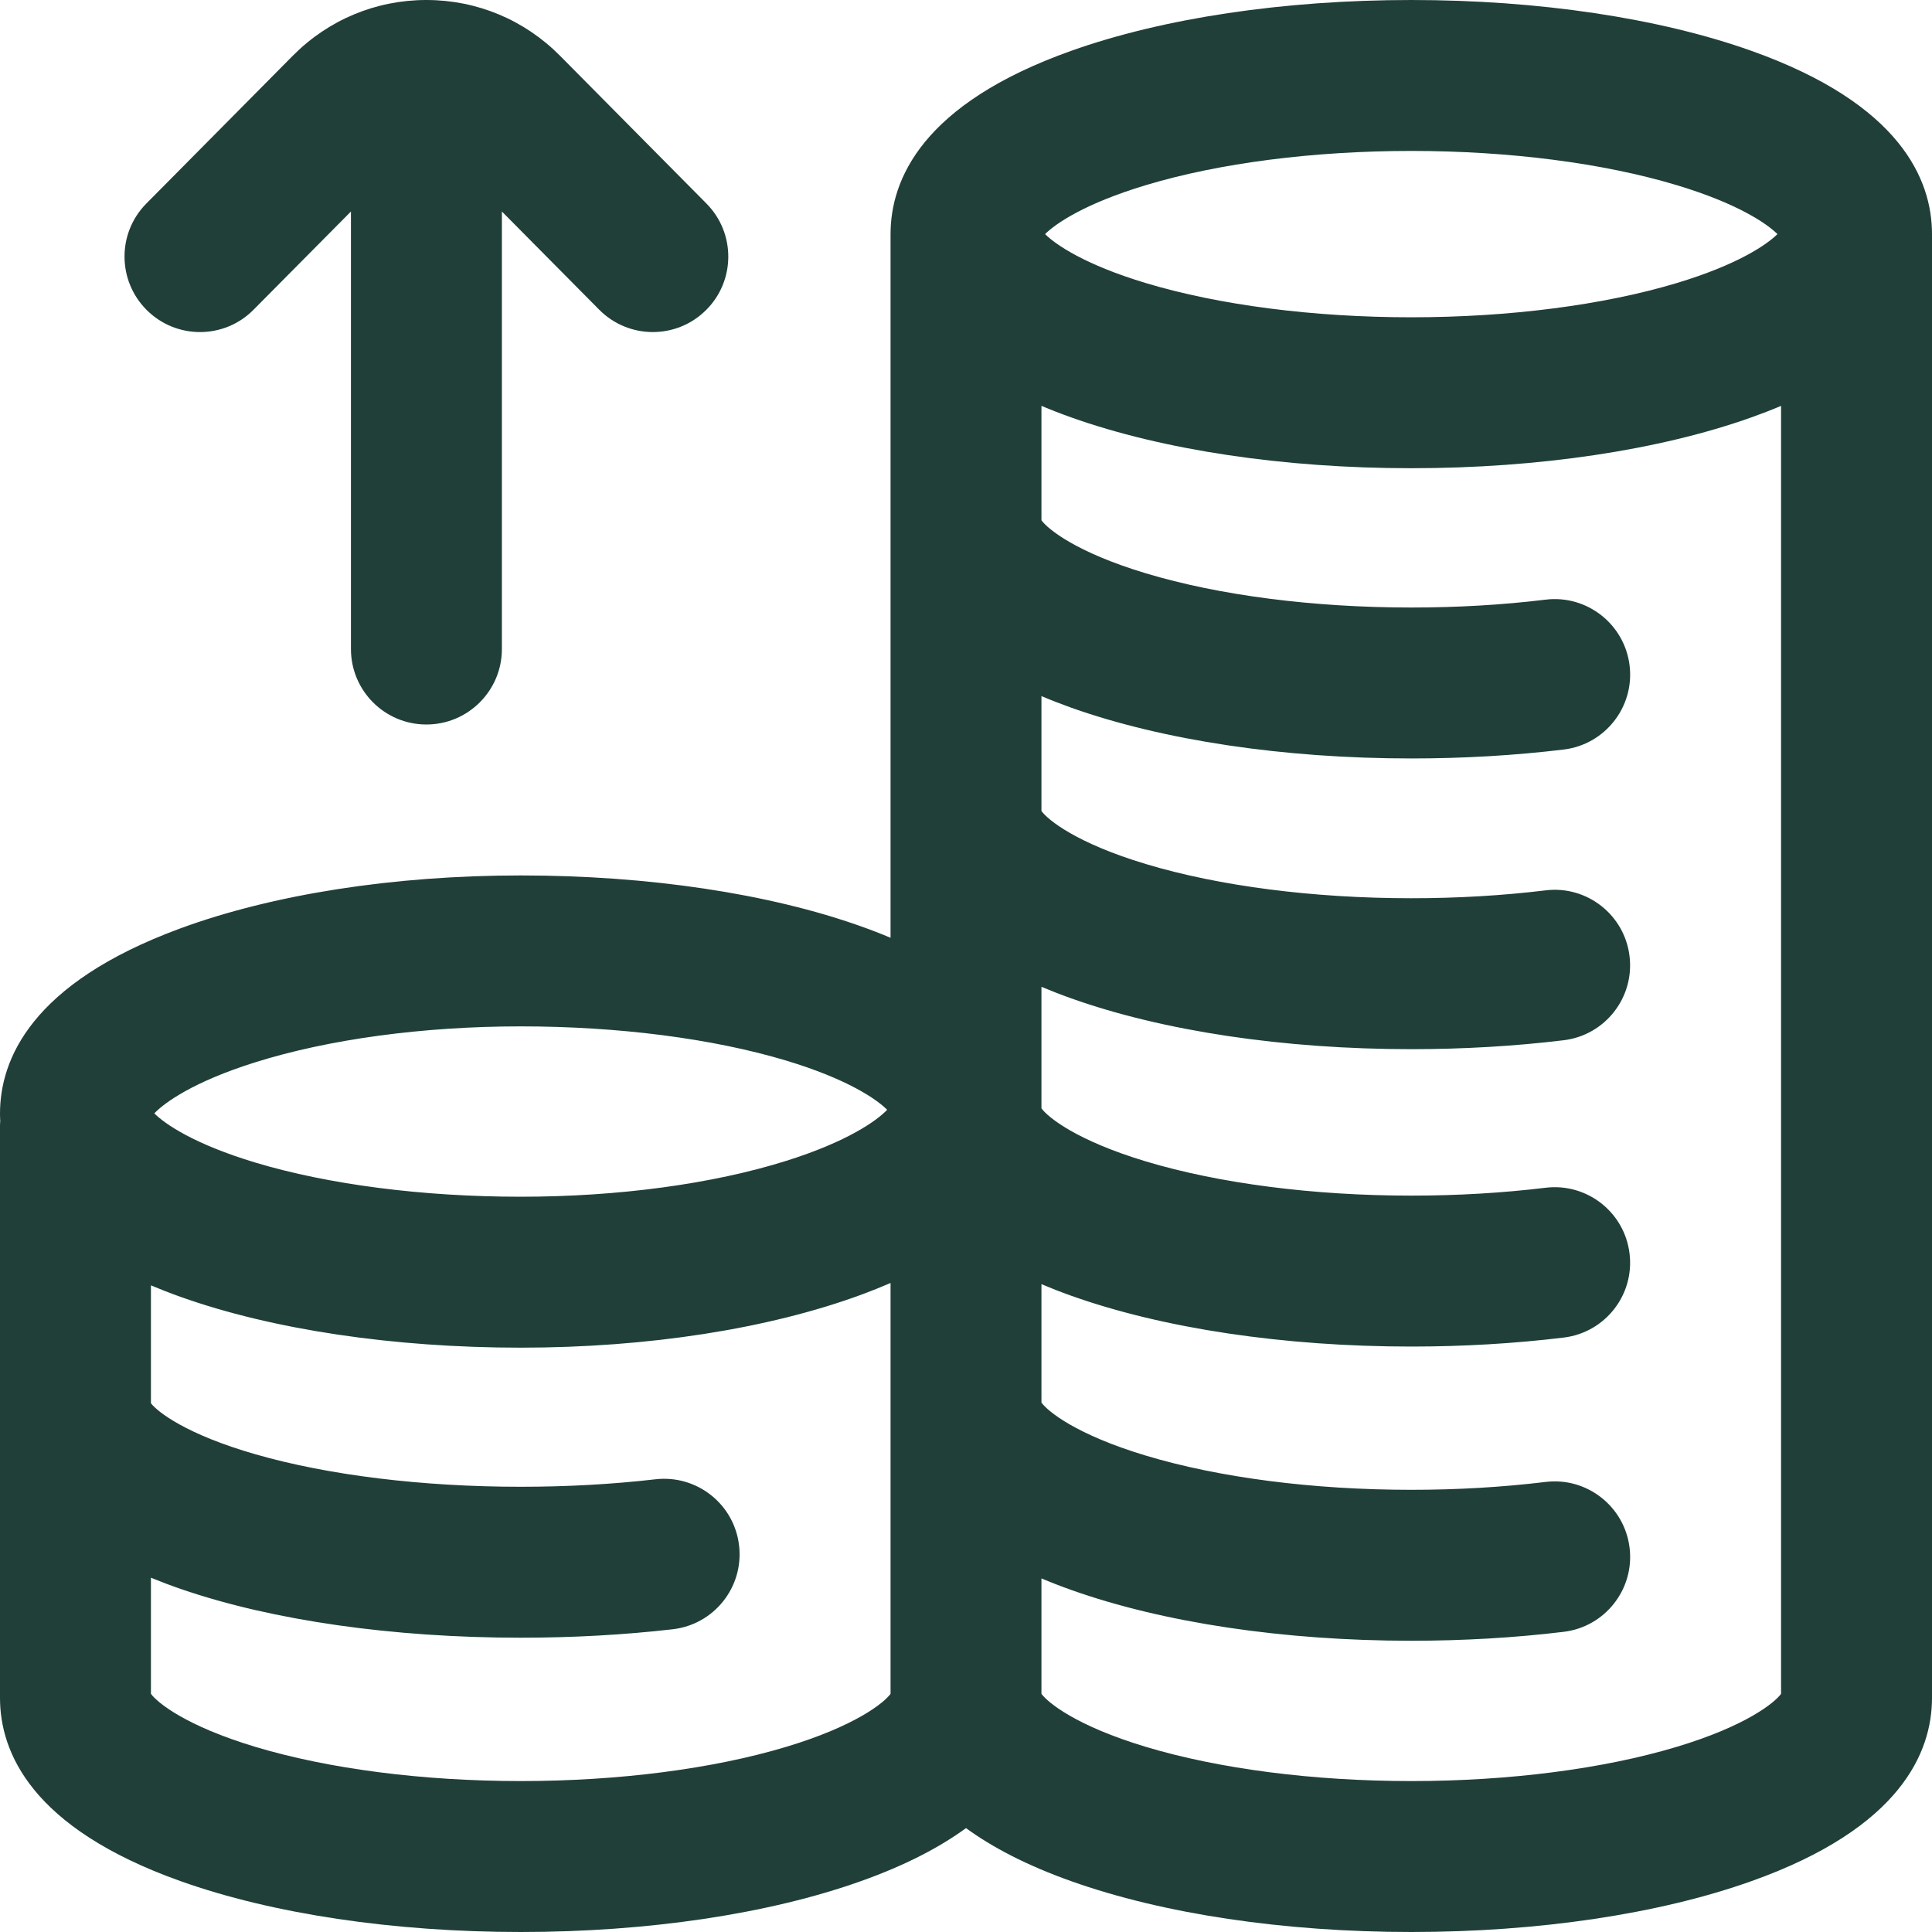 <?xml version="1.0" encoding="UTF-8"?> <svg xmlns="http://www.w3.org/2000/svg" width="40" height="40" viewBox="0 0 40 40" fill="#203F39"><path d="M36.262 1.053C34.357 0.374 31.855 0 29.219 0C26.582 0 24.081 0.374 22.176 1.053C19.086 2.153 18.438 3.723 18.438 4.847V19.416C18.244 19.334 18.041 19.255 17.824 19.178C15.919 18.499 13.418 18.125 10.781 18.125C8.153 18.125 5.646 18.516 3.722 19.226C0.646 20.36 0 21.934 0 23.056C0 23.106 0.002 23.158 0.005 23.21C0.003 23.241 0 23.271 0 23.302V35.153C0 36.277 0.648 37.847 3.738 38.947C5.643 39.626 8.145 40 10.781 40C13.418 40 15.919 39.626 17.824 38.947C18.755 38.616 19.463 38.241 20 37.849C20.537 38.241 21.245 38.616 22.176 38.947C24.081 39.626 26.582 40 29.219 40C31.855 40 34.357 39.626 36.262 38.947C39.352 37.847 40 36.277 40 35.153V4.847C40 3.723 39.352 2.153 36.262 1.053ZM23.724 3.833C25.241 3.376 27.192 3.125 29.219 3.125C31.245 3.125 33.196 3.376 34.713 3.833C35.973 4.212 36.578 4.626 36.8 4.847C36.578 5.067 35.973 5.482 34.713 5.861C33.196 6.317 31.245 6.569 29.219 6.569C27.192 6.569 25.241 6.317 23.724 5.861C22.465 5.482 21.859 5.067 21.637 4.847C21.859 4.626 22.465 4.212 23.724 3.833ZM5.28 21.995C6.807 21.515 8.761 21.25 10.781 21.25C12.808 21.25 14.759 21.502 16.276 21.958C17.545 22.34 18.15 22.758 18.368 22.977C18.153 23.202 17.553 23.633 16.282 24.033C14.755 24.513 12.802 24.777 10.781 24.777C8.755 24.777 6.804 24.526 5.287 24.07C4.018 23.688 3.413 23.27 3.195 23.051C3.409 22.826 4.01 22.394 5.28 21.995ZM16.276 36.167C14.759 36.623 12.808 36.875 10.781 36.875C8.755 36.875 6.804 36.623 5.287 36.167C3.841 35.732 3.257 35.25 3.125 35.069V32.665C3.323 32.746 3.532 32.825 3.755 32.902C5.64 33.55 8.136 33.907 10.781 33.907C11.86 33.907 12.919 33.848 13.929 33.732C14.786 33.633 15.401 32.858 15.302 32.001C15.204 31.143 14.429 30.529 13.571 30.627C12.68 30.73 11.741 30.782 10.781 30.782C8.749 30.782 6.8 30.544 5.294 30.111C3.854 29.698 3.264 29.232 3.125 29.053V26.612C3.318 26.693 3.521 26.773 3.738 26.85C5.643 27.529 8.145 27.902 10.781 27.902C13.41 27.902 15.917 27.512 17.841 26.802C18.051 26.724 18.249 26.645 18.438 26.563V35.069C18.306 35.25 17.722 35.732 16.276 36.167ZM34.713 36.167C33.196 36.623 31.245 36.875 29.219 36.875C27.192 36.875 25.241 36.623 23.724 36.167C22.278 35.732 21.695 35.25 21.562 35.069V32.679C21.756 32.761 21.959 32.84 22.176 32.917C24.081 33.596 26.582 33.97 29.219 33.97C30.298 33.97 31.36 33.908 32.376 33.785C33.232 33.681 33.843 32.902 33.739 32.046C33.635 31.189 32.855 30.578 32 30.682C31.108 30.79 30.173 30.845 29.219 30.845C27.192 30.845 25.241 30.594 23.724 30.137C22.277 29.702 21.694 29.22 21.562 29.039V26.587C21.756 26.669 21.959 26.749 22.176 26.826C24.081 27.505 26.582 27.879 29.219 27.879C30.298 27.879 31.36 27.816 32.375 27.693C33.232 27.589 33.843 26.811 33.738 25.954C33.635 25.097 32.855 24.487 32 24.591C31.108 24.699 30.173 24.754 29.218 24.754C27.192 24.754 25.241 24.502 23.724 24.046C22.277 23.61 21.694 23.128 21.562 22.947V20.431C21.756 20.512 21.959 20.592 22.176 20.669C24.081 21.348 26.582 21.722 29.218 21.722C30.298 21.722 31.36 21.66 32.375 21.537C33.232 21.433 33.842 20.654 33.738 19.797C33.635 18.941 32.855 18.329 32 18.434C31.108 18.542 30.173 18.597 29.218 18.597C27.192 18.597 25.241 18.346 23.724 17.889C22.277 17.454 21.694 16.972 21.562 16.791V14.412C21.755 14.494 21.959 14.573 22.176 14.651C24.081 15.329 26.582 15.703 29.219 15.703C30.298 15.703 31.36 15.641 32.376 15.518C33.232 15.414 33.843 14.635 33.739 13.779C33.635 12.922 32.855 12.311 32 12.415C31.108 12.524 30.173 12.578 29.219 12.578C27.192 12.578 25.241 12.327 23.724 11.87C22.277 11.435 21.694 10.953 21.562 10.772V8.403C21.756 8.485 21.959 8.564 22.176 8.641C24.081 9.32 26.582 9.694 29.219 9.694C31.855 9.694 34.357 9.32 36.262 8.641C36.478 8.564 36.682 8.485 36.875 8.403V35.069C36.743 35.25 36.159 35.732 34.713 36.167ZM3.041 6.422C2.428 5.815 2.423 4.825 3.031 4.213L6.061 1.155C6.799 0.41 7.782 0 8.828 0C9.874 0 10.857 0.41 11.595 1.155L14.625 4.213C15.233 4.825 15.229 5.815 14.616 6.422C14.003 7.03 13.013 7.025 12.406 6.412L10.391 4.379V13.438C10.391 14.3 9.691 15 8.828 15C7.965 15 7.266 14.3 7.266 13.438V4.379L5.25 6.412C4.945 6.721 4.543 6.875 4.141 6.875C3.743 6.875 3.345 6.724 3.041 6.422Z"></path></svg> 